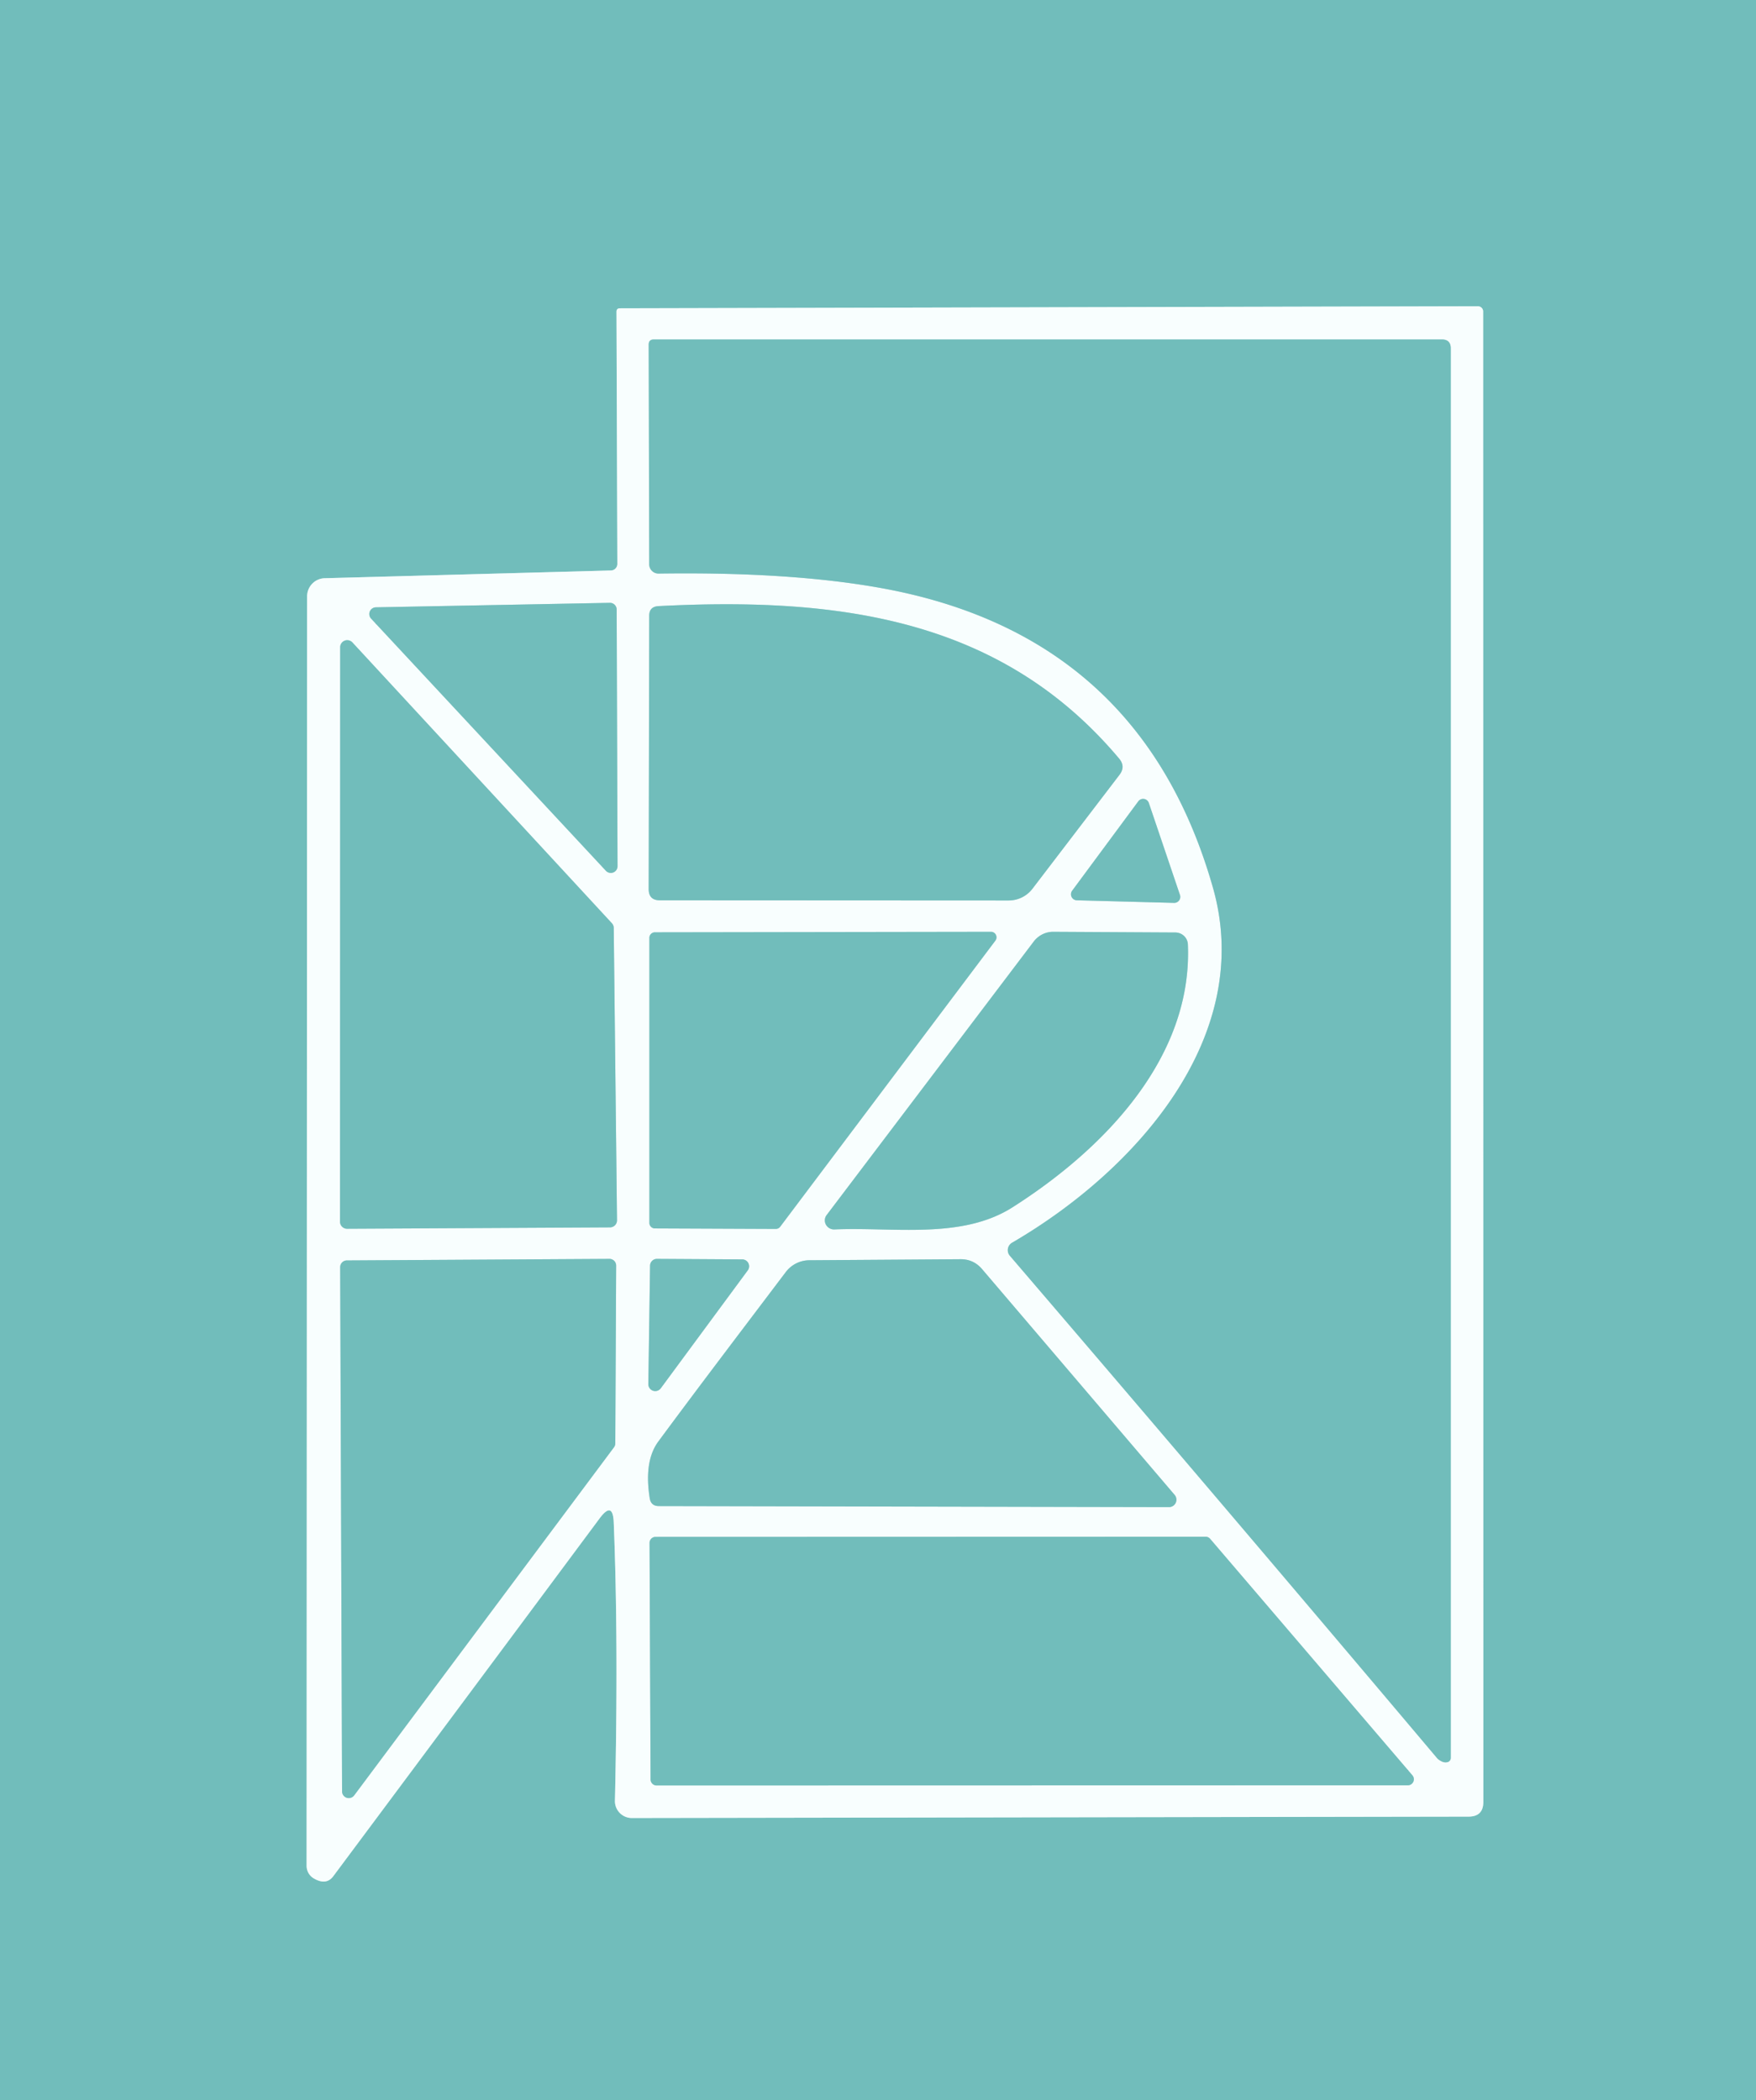 <?xml version="1.0" encoding="UTF-8" standalone="no"?>
<svg xmlns="http://www.w3.org/2000/svg" version="1.1" viewBox="0.00 0.00 102.00 122.00">
  <rect x="0.00" y="0.00" width="102.00" height="122.00" fill="#333333" stroke="none"/>
  <g stroke-width="2.00" fill="none" stroke-linecap="butt">
    <path stroke="#b5dedd" d="   M 35.65 88.44   Q 35.93 95.36 35.72 104.60   A 0.98 0.98 0.0 0 0 36.70 105.61   L 85.32 105.53   Q 86.16 105.52 86.16 104.68   L 86.15 18.09   A 0.31 0.30 0.0 0 0 85.84 17.79   L 36.01 17.91   Q 35.81 17.91 35.81 18.11   L 35.86 32.76   A 0.38 0.38 0.0 0 1 35.49 33.14   L 18.86 33.59   A 1.05 1.05 0.0 0 0 17.84 34.64   L 17.81 108.39   A 0.85 0.83 -75.3 0 0 18.23 109.12   Q 18.95 109.54 19.36 108.99   Q 27.29 98.35 34.84 88.19   Q 35.60 87.18 35.65 88.44"></path>
    <path stroke="#b5dedd" d="   M 37.68 20.02   L 37.71 32.78   A 0.54 0.54 0.0 0 0 38.26 33.32   Q 45.87 33.21 51.12 34.15   Q 66.28 36.86 70.46 51.58   C 72.91 60.23 65.97 68.01 58.79 72.19   A 0.50 0.50 0.0 0 0 58.66 72.95   Q 71.03 87.38 83.44 102.09   Q 83.55 102.23 83.72 102.31   Q 83.88 102.40 84.05 102.37   A 0.25 0.25 0.0 0 0 84.27 102.12   L 84.27 20.24   Q 84.27 19.72 83.75 19.72   L 37.98 19.72   Q 37.68 19.72 37.68 20.02"></path>
    <path stroke="#b5dedd" d="   M 21.84 35.28   A 0.39 0.39 0.0 0 0 21.56 35.94   L 35.19 50.58   A 0.39 0.39 0.0 0 0 35.87 50.31   L 35.82 35.41   A 0.39 0.39 0.0 0 0 35.42 35.02   L 21.84 35.28"></path>
    <path stroke="#b5dedd" d="   M 65.00 44.06   C 58.17 35.94 48.77 34.67 38.25 35.21   Q 37.71 35.24 37.71 35.77   L 37.68 51.65   Q 37.68 52.30 38.33 52.30   L 58.59 52.31   A 1.74 1.73 18.6 0 0 59.97 51.63   L 65.02 45.02   Q 65.40 44.53 65.00 44.06"></path>
    <path stroke="#b5dedd" d="   M 35.65 53.91   A 0.41 0.41 0.0 0 0 35.54 53.63   L 20.47 37.32   A 0.41 0.41 0.0 0 0 19.76 37.60   L 19.75 70.97   A 0.41 0.41 0.0 0 0 20.16 71.38   L 35.43 71.30   A 0.41 0.41 0.0 0 0 35.84 70.89   L 35.65 53.91"></path>
    <path stroke="#b5dedd" d="   M 66.73 46.64   A 0.35 0.35 0.0 0 0 66.12 46.55   L 62.28 51.74   A 0.35 0.35 0.0 0 0 62.56 52.30   L 68.20 52.45   A 0.35 0.35 0.0 0 0 68.54 51.99   L 66.73 46.64"></path>
    <path stroke="#b5dedd" d="   M 57.82 54.64   A 0.32 0.32 0.0 0 0 57.57 54.13   L 38.04 54.16   A 0.32 0.32 0.0 0 0 37.72 54.48   L 37.72 71.04   A 0.32 0.32 0.0 0 0 38.04 71.36   L 45.06 71.39   A 0.32 0.32 0.0 0 0 45.32 71.26   L 57.82 54.64"></path>
    <path stroke="#b5dedd" d="   M 58.82 70.13   C 64.30 66.64 69.27 61.33 69.00 54.87   A 0.73 0.72 -0.8 0 0 68.27 54.17   L 61.17 54.13   A 1.44 1.40 -70.7 0 0 60.05 54.69   L 48.02 70.58   A 0.53 0.52 17.1 0 0 48.47 71.42   C 51.87 71.27 55.86 72.02 58.82 70.13"></path>
    <path stroke="#b5dedd" d="   M 37.66 80.40   A 0.40 0.40 0.0 0 0 38.38 80.65   L 43.44 73.79   A 0.40 0.40 0.0 0 0 43.12 73.16   L 38.17 73.13   A 0.40 0.40 0.0 0 0 37.76 73.53   L 37.66 80.40"></path>
    <path stroke="#b5dedd" d="   M 20.15 73.22   A 0.39 0.39 0.0 0 0 19.76 73.61   L 19.87 104.07   A 0.39 0.39 0.0 0 0 20.57 104.30   L 35.66 84.08   A 0.39 0.39 0.0 0 0 35.74 83.85   L 35.79 73.52   A 0.39 0.39 0.0 0 0 35.40 73.13   L 20.15 73.22"></path>
    <path stroke="#b5dedd" d="   M 45.64 73.90   C 43.17 77.17 40.67 80.45 38.24 83.74   Q 37.40 84.88 37.74 87.03   Q 37.81 87.49 38.27 87.49   L 67.91 87.55   A 0.43 0.43 0.0 0 0 68.23 86.84   L 57.05 73.73   Q 56.55 73.14 55.78 73.15   L 47.02 73.21   A 1.73 1.72 -71.4 0 0 45.64 73.90"></path>
    <path stroke="#b5dedd" d="   M 81.77 103.71   A 0.35 0.35 0.0 0 0 82.04 103.13   L 70.29 89.39   A 0.35 0.35 0.0 0 0 70.03 89.27   L 38.08 89.28   A 0.35 0.35 0.0 0 0 37.73 89.63   L 37.79 103.37   A 0.35 0.35 0.0 0 0 38.14 103.72   L 81.77 103.71"></path>
  </g>
  <path fill="#71bdbb" d="   M 0.00 0.00   L 102.00 0.00   L 102.00 122.00   L 0.00 122.00   L 0.00 0.00   Z   M 35.65 88.44   Q 35.93 95.36 35.72 104.60   A 0.98 0.98 0.0 0 0 36.70 105.61   L 85.32 105.53   Q 86.16 105.52 86.16 104.68   L 86.15 18.09   A 0.31 0.30 0.0 0 0 85.84 17.79   L 36.01 17.91   Q 35.81 17.91 35.81 18.11   L 35.86 32.76   A 0.38 0.38 0.0 0 1 35.49 33.14   L 18.86 33.59   A 1.05 1.05 0.0 0 0 17.84 34.64   L 17.81 108.39   A 0.85 0.83 -75.3 0 0 18.23 109.12   Q 18.95 109.54 19.36 108.99   Q 27.29 98.35 34.84 88.19   Q 35.60 87.18 35.65 88.44   Z"></path>
  <path fill="#f8fefe" d="   M 35.65 88.44   Q 35.60 87.18 34.84 88.19   Q 27.29 98.35 19.36 108.99   Q 18.95 109.54 18.23 109.12   A 0.85 0.83 -75.3 0 1 17.81 108.39   L 17.84 34.64   A 1.05 1.05 0.0 0 1 18.86 33.59   L 35.49 33.14   A 0.38 0.38 0.0 0 0 35.86 32.76   L 35.81 18.11   Q 35.81 17.91 36.01 17.91   L 85.84 17.79   A 0.31 0.30 0.0 0 1 86.15 18.09   L 86.16 104.68   Q 86.16 105.52 85.32 105.53   L 36.70 105.61   A 0.98 0.98 0.0 0 1 35.72 104.60   Q 35.93 95.36 35.65 88.44   Z   M 37.68 20.02   L 37.71 32.78   A 0.54 0.54 0.0 0 0 38.26 33.32   Q 45.87 33.21 51.12 34.15   Q 66.28 36.86 70.46 51.58   C 72.91 60.23 65.97 68.01 58.79 72.19   A 0.50 0.50 0.0 0 0 58.66 72.95   Q 71.03 87.38 83.44 102.09   Q 83.55 102.23 83.72 102.31   Q 83.88 102.40 84.05 102.37   A 0.25 0.25 0.0 0 0 84.27 102.12   L 84.27 20.24   Q 84.27 19.72 83.75 19.72   L 37.98 19.72   Q 37.68 19.72 37.68 20.02   Z   M 21.84 35.28   A 0.39 0.39 0.0 0 0 21.56 35.94   L 35.19 50.58   A 0.39 0.39 0.0 0 0 35.87 50.31   L 35.82 35.41   A 0.39 0.39 0.0 0 0 35.42 35.02   L 21.84 35.28   Z   M 65.00 44.06   C 58.17 35.94 48.77 34.67 38.25 35.21   Q 37.71 35.24 37.71 35.77   L 37.68 51.65   Q 37.68 52.30 38.33 52.30   L 58.59 52.31   A 1.74 1.73 18.6 0 0 59.97 51.63   L 65.02 45.02   Q 65.40 44.53 65.00 44.06   Z   M 35.65 53.91   A 0.41 0.41 0.0 0 0 35.54 53.63   L 20.47 37.32   A 0.41 0.41 0.0 0 0 19.76 37.60   L 19.75 70.97   A 0.41 0.41 0.0 0 0 20.16 71.38   L 35.43 71.30   A 0.41 0.41 0.0 0 0 35.84 70.89   L 35.65 53.91   Z   M 66.73 46.64   A 0.35 0.35 0.0 0 0 66.12 46.55   L 62.28 51.74   A 0.35 0.35 0.0 0 0 62.56 52.30   L 68.20 52.45   A 0.35 0.35 0.0 0 0 68.54 51.99   L 66.73 46.64   Z   M 57.82 54.64   A 0.32 0.32 0.0 0 0 57.57 54.13   L 38.04 54.16   A 0.32 0.32 0.0 0 0 37.72 54.48   L 37.72 71.04   A 0.32 0.32 0.0 0 0 38.04 71.36   L 45.06 71.39   A 0.32 0.32 0.0 0 0 45.32 71.26   L 57.82 54.64   Z   M 58.82 70.13   C 64.30 66.64 69.27 61.33 69.00 54.87   A 0.73 0.72 -0.8 0 0 68.27 54.17   L 61.17 54.13   A 1.44 1.40 -70.7 0 0 60.05 54.69   L 48.02 70.58   A 0.53 0.52 17.1 0 0 48.47 71.42   C 51.87 71.27 55.86 72.02 58.82 70.13   Z   M 37.66 80.40   A 0.40 0.40 0.0 0 0 38.38 80.65   L 43.44 73.79   A 0.40 0.40 0.0 0 0 43.12 73.16   L 38.17 73.13   A 0.40 0.40 0.0 0 0 37.76 73.53   L 37.66 80.40   Z   M 20.15 73.22   A 0.39 0.39 0.0 0 0 19.76 73.61   L 19.87 104.07   A 0.39 0.39 0.0 0 0 20.57 104.30   L 35.66 84.08   A 0.39 0.39 0.0 0 0 35.74 83.85   L 35.79 73.52   A 0.39 0.39 0.0 0 0 35.40 73.13   L 20.15 73.22   Z   M 45.64 73.90   C 43.17 77.17 40.67 80.45 38.24 83.74   Q 37.40 84.88 37.74 87.03   Q 37.81 87.49 38.27 87.49   L 67.91 87.55   A 0.43 0.43 0.0 0 0 68.23 86.84   L 57.05 73.73   Q 56.55 73.14 55.78 73.15   L 47.02 73.21   A 1.73 1.72 -71.4 0 0 45.64 73.90   Z   M 81.77 103.71   A 0.35 0.35 0.0 0 0 82.04 103.13   L 70.29 89.39   A 0.35 0.35 0.0 0 0 70.03 89.27   L 38.08 89.28   A 0.35 0.35 0.0 0 0 37.73 89.63   L 37.79 103.37   A 0.35 0.35 0.0 0 0 38.14 103.72   L 81.77 103.71   Z"></path>
  <path fill="#71bdbb" d="   M 37.71 32.78   L 37.68 20.02   Q 37.68 19.72 37.98 19.72   L 83.75 19.72   Q 84.27 19.72 84.27 20.24   L 84.27 102.12   A 0.25 0.25 0.0 0 1 84.05 102.37   Q 83.88 102.40 83.72 102.31   Q 83.55 102.23 83.44 102.09   Q 71.03 87.38 58.66 72.95   A 0.50 0.50 0.0 0 1 58.79 72.19   C 65.97 68.01 72.91 60.23 70.46 51.58   Q 66.28 36.86 51.12 34.15   Q 45.87 33.21 38.26 33.32   A 0.54 0.54 0.0 0 1 37.71 32.78   Z"></path>
  <path fill="#71bdbb" d="   M 21.84 35.28   L 35.42 35.02   A 0.39 0.39 0.0 0 1 35.82 35.41   L 35.87 50.31   A 0.39 0.39 0.0 0 1 35.19 50.58   L 21.56 35.94   A 0.39 0.39 0.0 0 1 21.84 35.28   Z"></path>
  <path fill="#71bdbb" d="   M 38.25 35.21   C 48.77 34.67 58.17 35.94 65.00 44.06   Q 65.40 44.53 65.02 45.02   L 59.97 51.63   A 1.74 1.73 18.6 0 1 58.59 52.31   L 38.33 52.30   Q 37.68 52.30 37.68 51.65   L 37.71 35.77   Q 37.71 35.24 38.25 35.21   Z"></path>
  <path fill="#71bdbb" d="   M 35.65 53.91   L 35.84 70.89   A 0.41 0.41 0.0 0 1 35.43 71.30   L 20.16 71.38   A 0.41 0.41 0.0 0 1 19.75 70.97   L 19.76 37.60   A 0.41 0.41 0.0 0 1 20.47 37.32   L 35.54 53.63   A 0.41 0.41 0.0 0 1 35.65 53.91   Z"></path>
  <path fill="#71bdbb" d="   M 66.73 46.64   L 68.54 51.99   A 0.35 0.35 0.0 0 1 68.20 52.45   L 62.56 52.30   A 0.35 0.35 0.0 0 1 62.28 51.74   L 66.12 46.55   A 0.35 0.35 0.0 0 1 66.73 46.64   Z"></path>
  <path fill="#71bdbb" d="   M 57.82 54.64   L 45.32 71.26   A 0.32 0.32 0.0 0 1 45.06 71.39   L 38.04 71.36   A 0.32 0.32 0.0 0 1 37.72 71.04   L 37.72 54.48   A 0.32 0.32 0.0 0 1 38.04 54.16   L 57.57 54.13   A 0.32 0.32 0.0 0 1 57.82 54.64   Z"></path>
  <path fill="#71bdbb" d="   M 69.00 54.87   C 69.27 61.33 64.30 66.64 58.82 70.13   C 55.86 72.02 51.87 71.27 48.47 71.42   A 0.53 0.52 17.1 0 1 48.02 70.58   L 60.05 54.69   A 1.44 1.40 -70.7 0 1 61.17 54.13   L 68.27 54.17   A 0.73 0.72 -0.8 0 1 69.00 54.87   Z"></path>
  <path fill="#71bdbb" d="   M 37.66 80.40   L 37.76 73.53   A 0.40 0.40 0.0 0 1 38.17 73.13   L 43.12 73.16   A 0.40 0.40 0.0 0 1 43.44 73.79   L 38.38 80.65   A 0.40 0.40 0.0 0 1 37.66 80.40   Z"></path>
  <path fill="#71bdbb" d="   M 20.15 73.22   L 35.40 73.13   A 0.39 0.39 0.0 0 1 35.79 73.52   L 35.74 83.85   A 0.39 0.39 0.0 0 1 35.66 84.08   L 20.57 104.30   A 0.39 0.39 0.0 0 1 19.87 104.07   L 19.76 73.61   A 0.39 0.39 0.0 0 1 20.15 73.22   Z"></path>
  <path fill="#71bdbb" d="   M 38.24 83.74   C 40.67 80.45 43.17 77.17 45.64 73.90   A 1.73 1.72 -71.4 0 1 47.02 73.21   L 55.78 73.15   Q 56.55 73.14 57.05 73.73   L 68.23 86.84   A 0.43 0.43 0.0 0 1 67.91 87.55   L 38.27 87.49   Q 37.81 87.49 37.74 87.03   Q 37.40 84.88 38.24 83.74   Z"></path>
  <path fill="#71bdbb" d="   M 81.77 103.71   L 38.14 103.72   A 0.35 0.35 0.0 0 1 37.79 103.37   L 37.73 89.63   A 0.35 0.35 0.0 0 1 38.08 89.28   L 70.03 89.27   A 0.35 0.35 0.0 0 1 70.29 89.39   L 82.04 103.13   A 0.35 0.35 0.0 0 1 81.77 103.71   Z"></path>
</svg>
